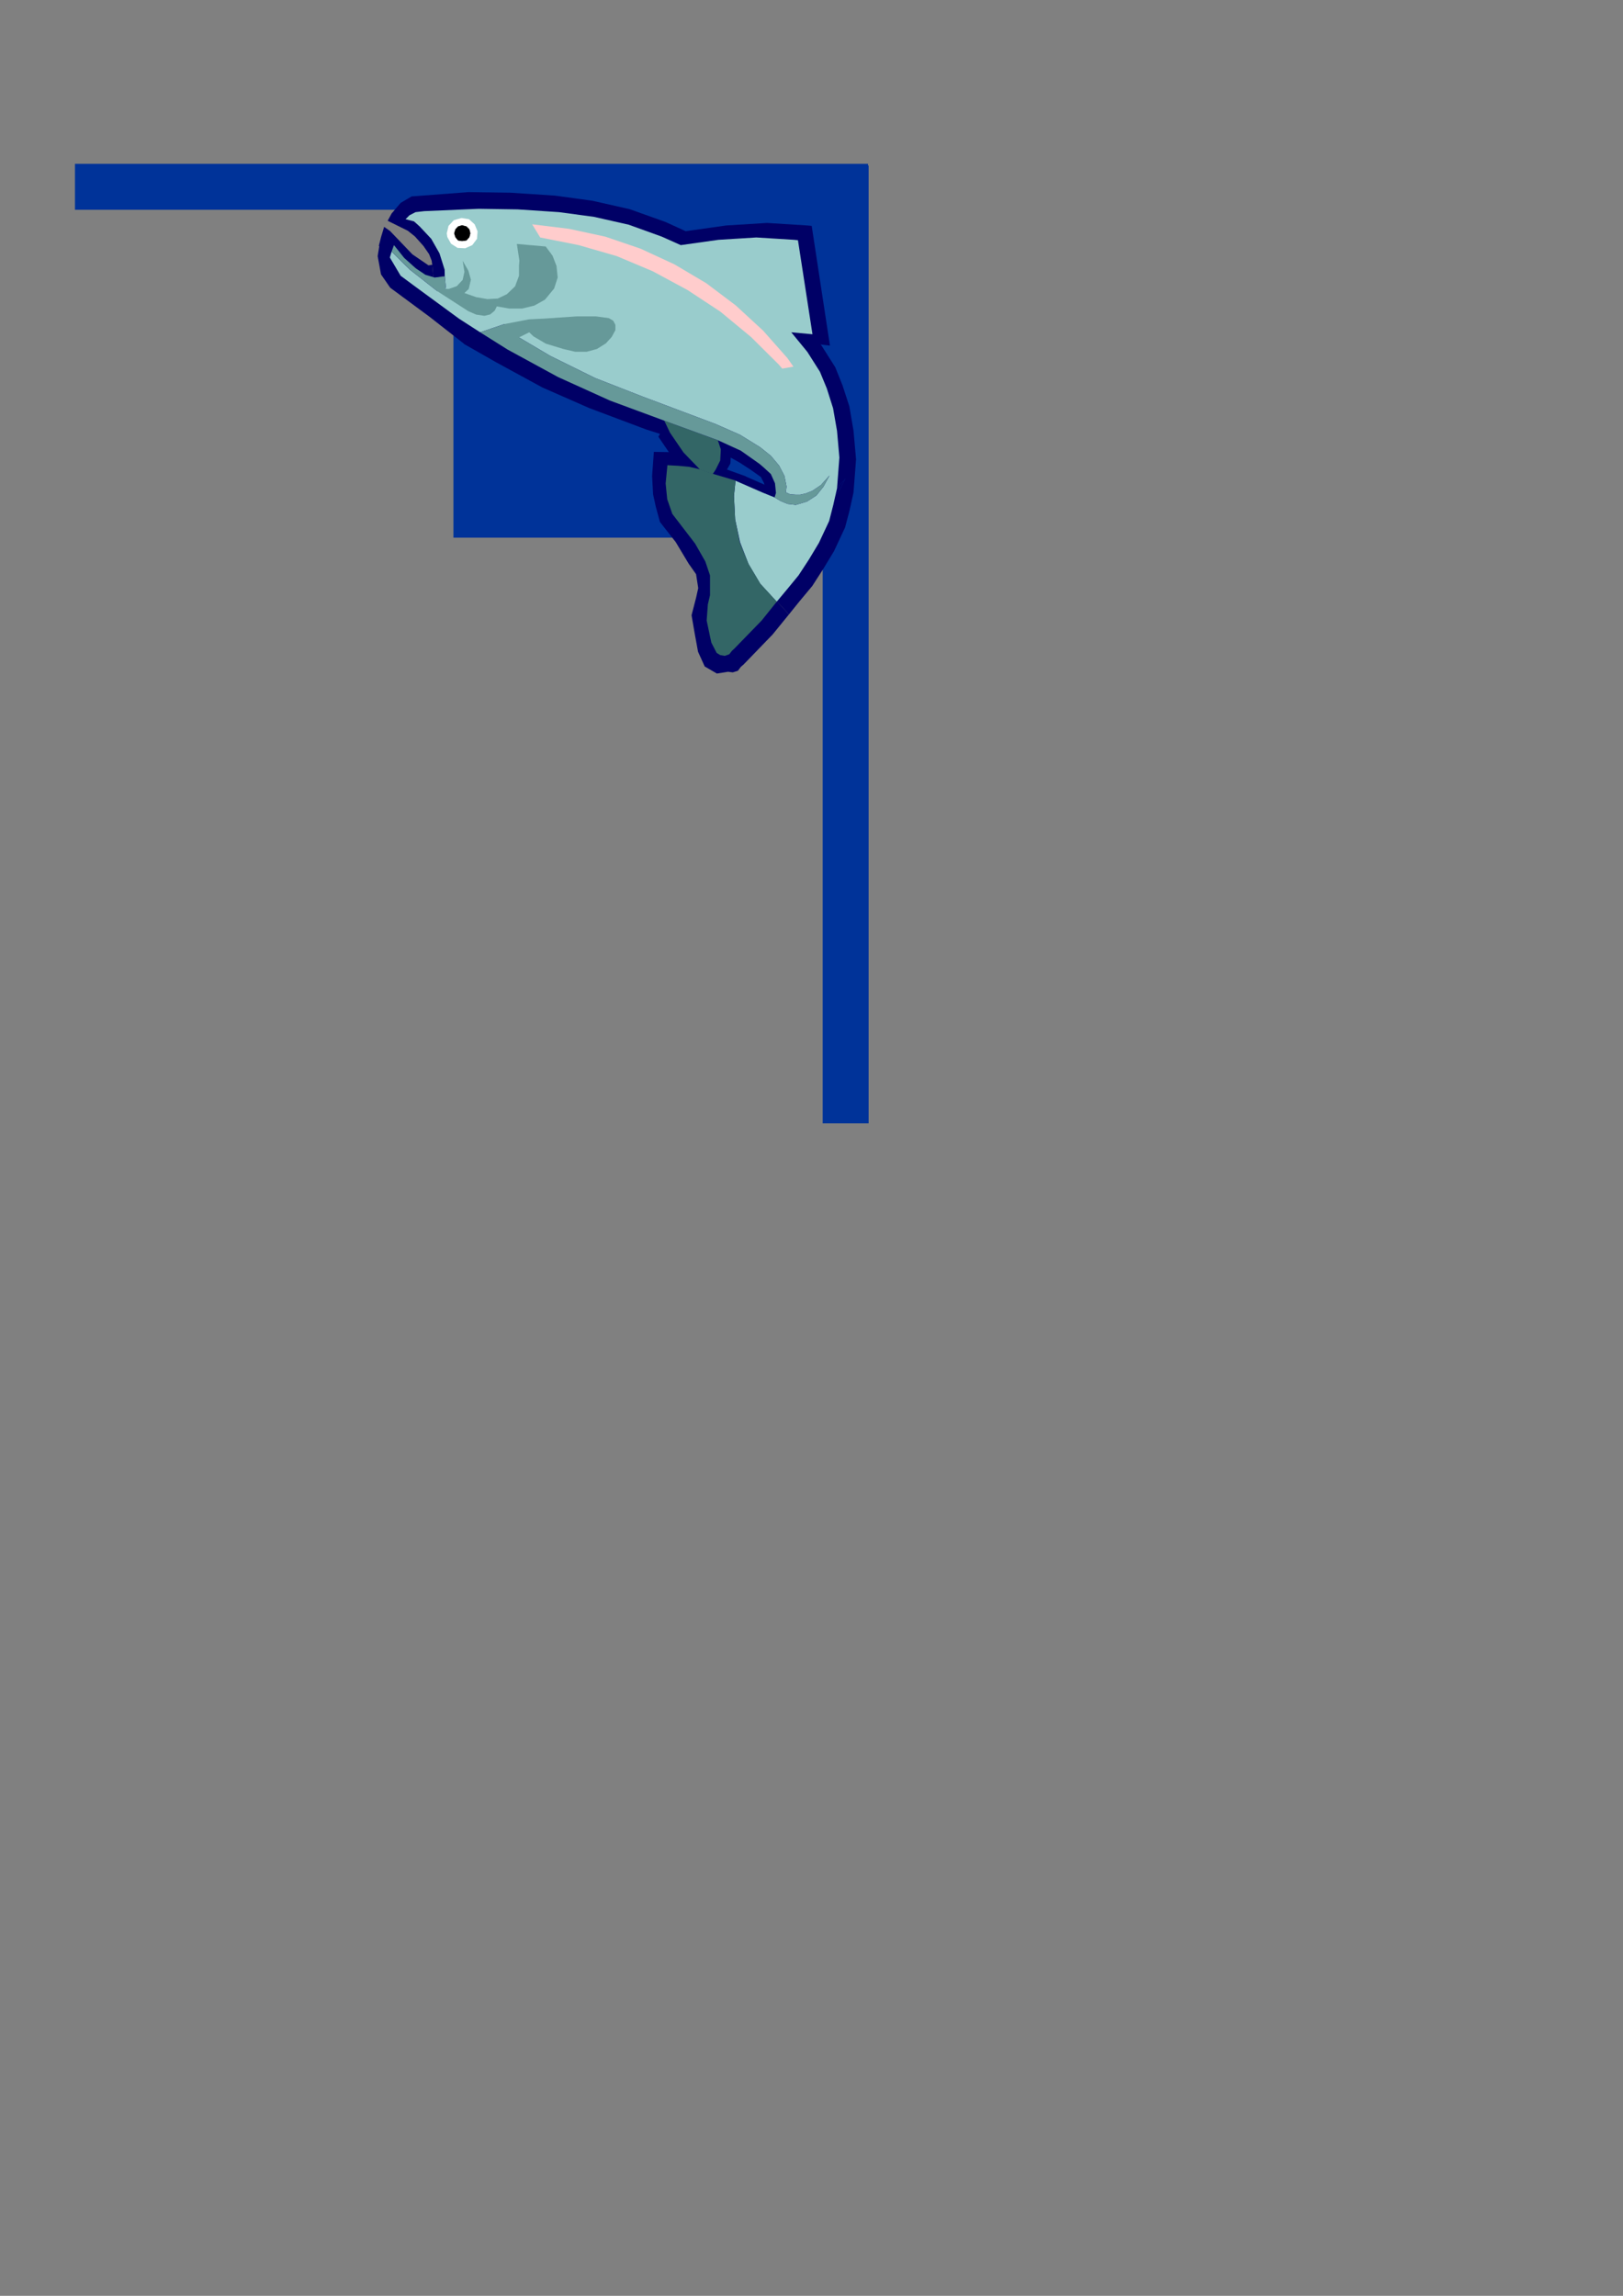 <?xml version="1.0" encoding="utf-8"?>
<!-- Created by UniConvertor 2.0rc4 (https://sk1project.net/) -->
<svg xmlns="http://www.w3.org/2000/svg" height="841.89pt" viewBox="0 0 595.276 841.89" width="595.276pt" version="1.1" xmlns:xlink="http://www.w3.org/1999/xlink" id="170f2e1e-f60d-11ea-8396-dcc15c148e23">

<rect x="0" y="0" width="595.276" height="841.89" fill="#808080" stroke="none"/>

<g>
	<path style="fill:#003399;" d="M 318.374,76.929 L 27.494,76.929 27.494,60.081 318.374,60.081 318.374,76.929 Z" />
	<path style="fill:#003399;" d="M 318.59,60.729 L 318.59,411.945 301.742,411.945 301.742,60.729 318.59,60.729 Z" />
	<path style="fill:#003399;" d="M 318.59,60.729 L 318.59,197.169 166.31,197.169 166.31,60.729 318.59,60.729 Z" />
	<path style="fill:#000066;" d="M 288.494,184.209 L 290.798,185.577 293.606,186.729 296.774,187.161 301.238,185.793 304.91,183.345 307.79,179.889 310.094,175.497 306.782,179.241 303.398,181.545 300.95,182.553 298.646,183.129 296.702,183.129 294.614,182.913 292.886,182.193 293.174,179.889 292.31,175.641 290.222,171.609 286.982,167.793 282.806,164.337 274.814,159.441 265.166,155.265 236.15,144.393 217.718,137.193 200.078,128.337 187.694,121.137 191.726,119.121 193.526,120.777 198.35,123.585 205.262,125.673 209.87,126.753 214.478,126.753 218.51,125.673 222.038,123.441 224.27,120.993 225.782,118.257 225.782,116.241 224.846,114.513 223.19,113.505 218.15,112.857 210.446,112.857 197.918,113.721 191.654,114.009 182.006,115.881 170.342,126.177 157.454,116.097 143.126,105.513 139.742,100.617 138.518,93.921 139.31,89.025 144.71,94.425 155.51,102.849 167.678,110.769 170.846,112.209 174.158,112.569 176.318,112.065 178.19,110.553 178.982,108.969 183.806,109.761 188.918,109.761 193.67,108.537 197.918,106.305 201.662,101.841 202.958,97.521 202.598,92.985 200.942,88.953 198.278,85.353 186.902,84.345 187.838,90.969 187.694,92.841 187.694,96.873 186.11,101.121 182.942,104.145 179.342,105.801 175.238,106.017 170.846,105.369 166.166,103.641 167.822,102.057 168.686,98.457 167.75,94.857 165.59,90.969 166.166,95.289 165.59,98.457 163.214,100.905 160.046,102.057 158.75,102.057 158.894,101.121 158.534,97.089 158.318,95.577 157.382,93.201 155.294,90.177 152.198,86.721 149.606,84.633 142.19,80.961 143.63,78.297 146.942,74.409 150.974,72.033 171.854,70.449 187.19,70.665 203.606,71.745 217.286,73.617 230.966,76.713 244.07,81.393 251.486,84.777 266.318,82.689 281.294,81.753 296.198,82.689 297.71,82.833 304.406,126.753 300.95,126.321 301.382,126.825 306.35,134.673 309.014,141.297 311.534,149.073 313.046,157.929 313.982,168.441 313.046,180.609 311.606,187.161 309.95,193.425 305.918,202.065 301.958,208.617 297.926,214.881 293.246,220.497 289.358,225.321 282.878,218.265 278.198,210.345 274.814,201.849 272.87,192.849 272.438,183.633 273.302,174.633 283.526,179.097 288.494,184.209 Z" />
	<path style="fill:#000066;" d="M 159.974,77.217 L 162.062,74.985 165.086,74.121 168.038,74.553 170.27,76.569 171.422,79.305 171.206,82.329 169.334,84.777 166.598,86.001 163.574,85.857 160.982,84.273 159.542,81.537 159.326,80.169 159.974,77.217 Z" />
	<path style="fill:#000066;" d="M 162.71,78.585 L 163.718,77.433 165.302,77.073 167.03,77.433 168.11,78.585 168.542,80.169 168.11,81.537 167.03,82.833 165.302,83.049 163.718,82.833 162.71,81.537 162.35,80.169 162.71,78.585 Z" />
	<path style="fill:#000066;" d="M 289.358,225.321 L 282.878,218.193 278.198,210.273 274.742,201.705 272.87,192.777 272.438,183.561 273.446,174.633 264.806,171.537 259.118,173.121 254.078,166.497 248.678,165.849 239.822,165.705 239.174,174.561 239.534,181.257 240.542,185.865 242.054,191.409 247.814,198.753 252.566,206.673 255.302,210.561 256.094,215.673 255.302,219.201 253.646,225.609 254.798,232.305 256.022,239.001 258.47,244.401 262.934,246.993 267.038,246.345 268.766,246.561 270.638,245.985 271.718,244.545 272.726,243.681 283.382,232.665 289.358,225.321 Z" />
	<path style="fill:#000066;" d="M 288.494,184.209 L 280.07,181.113 280.574,178.449 280.214,177.153 279.062,174.921 275.318,172.257 271.214,169.593 266.174,166.785 237.014,157.497 216.134,149.649 198.926,142.089 182.006,132.873 170.126,126.105 182.006,115.881 191.654,114.009 197.918,113.721 210.446,112.857 218.15,112.857 223.19,113.505 224.846,114.513 225.782,116.241 225.782,118.257 224.27,120.993 222.038,123.441 218.51,125.673 214.478,126.753 209.87,126.753 205.262,125.673 198.35,123.585 193.526,120.777 191.726,119.121 187.694,121.137 200.078,128.337 217.718,137.193 236.15,144.393 265.166,155.265 274.814,159.441 282.806,164.337 286.982,167.793 290.222,171.609 292.31,175.641 293.174,179.889 292.886,182.193 294.614,182.913 296.702,183.129 298.646,183.129 300.95,182.553 303.398,181.545 306.782,179.241 310.094,175.497 307.79,179.889 304.91,183.345 301.238,185.793 296.774,187.161 293.606,186.729 290.798,185.577 288.494,184.209 Z" />
	<path style="fill:#000066;" d="M 264.086,174.993 L 265.742,173.769 267.902,169.953 268.118,165.489 266.102,161.673 244.934,153.897 241.478,160.161 247.022,168.297 259.046,173.265 264.086,174.993 Z" />
	<path style="fill:#000066;" d="M 138.95,90.177 L 144.782,94.425 155.51,102.849 167.678,110.769 170.846,112.209 174.158,112.569 176.39,112.065 178.19,110.553 178.982,108.897 183.806,109.761 188.99,109.761 193.742,108.537 197.918,106.305 201.662,101.841 202.958,97.521 202.598,92.985 200.942,88.953 198.278,85.353 186.902,84.345 187.91,90.897 187.694,92.841 187.694,96.873 186.182,101.049 182.942,104.145 179.414,105.801 175.31,106.017 170.846,105.297 166.238,103.641 167.966,102.057 168.758,98.385 167.75,94.857 165.59,90.969 166.238,95.289 165.59,98.457 163.214,100.905 160.118,102.057 158.75,102.057 158.894,101.121 158.534,97.089 157.166,97.305 151.262,93.273 143.054,84.705 140.894,83.193 139.742,87.009 138.95,90.177 Z" />
	<path style="fill:#000066;" d="M 295.91,132.657 L 293.534,129.273 283.958,118.473 273.158,108.465 261.566,99.753 248.966,92.337 235.646,86.217 221.75,81.393 207.494,78.297 192.878,76.569 196.118,81.753 211.31,84.777 226.286,89.097 240.47,95.073 254.222,102.417 267.11,110.985 279.206,120.993 290.078,131.793 291.518,133.377 295.91,132.657 Z" />
	<path style="fill:#99cccc;" d="M 284.102,182.409 L 286.262,183.705 288.854,184.785 291.878,185.145 295.982,183.921 299.438,181.689 302.03,178.449 304.262,174.345 301.094,177.873 297.998,179.961 295.694,180.897 293.534,181.401 291.734,181.401 289.79,181.257 288.206,180.537 288.494,178.449 287.702,174.489 285.758,170.745 282.734,167.145 278.774,163.977 271.43,159.441 262.43,155.481 235.43,145.329 218.294,138.633 201.806,130.497 190.358,123.729 185.03,118.833 176.102,121.857 168.398,116.889 151.406,104.433 146.942,101.121 142.982,94.425 143.63,92.265 150.326,98.889 160.334,106.737 163.358,105.945 163.502,105.081 163.142,101.337 163.07,98.889 161.198,92.913 158.174,87.585 153.926,83.049 151.838,81.177 148.742,80.385 150.182,78.945 152.414,77.793 155.582,77.433 175.598,76.569 189.854,76.785 205.046,77.793 217.862,79.521 230.606,82.401 242.774,86.793 249.686,89.889 263.51,87.945 277.406,87.081 291.302,87.945 292.67,88.089 297.998,122.577 290.222,121.857 296.126,129.057 300.734,136.329 303.254,142.449 305.558,149.721 306.998,158.001 307.862,167.793 306.998,179.097 305.63,185.145 304.118,191.049 300.374,199.041 296.702,205.161 292.886,210.993 288.566,216.249 284.894,220.641 278.846,214.089 274.526,206.817 271.43,198.825 269.63,190.473 269.198,181.905 269.774,176.289 279.494,180.537 284.102,182.409 Z" />
	<path style="fill:#336666;" d="M 261.422,173.841 L 262.502,172.185 264.158,168.873 264.374,164.769 263.294,161.457 243.638,154.257 245.726,158.649 250.694,165.921 256.742,172.185 261.422,173.841 Z" />
	<path style="fill:#336666;" d="M 284.894,220.641 L 278.846,214.017 274.526,206.745 271.286,198.753 269.63,190.401 269.198,181.833 269.774,176.217 261.494,173.769 256.814,172.113 252.71,171.177 248.822,170.817 244.79,170.601 244.142,177.297 244.718,183.057 246.59,188.457 254.942,199.329 258.686,205.881 260.414,210.993 260.414,218.265 259.622,221.649 259.19,227.553 260.414,233.385 260.918,235.689 262.862,239.433 264.158,240.225 265.814,240.513 267.47,239.937 268.478,238.641 269.414,237.777 279.35,227.553 284.894,220.641 Z" />
	<path style="fill:#ffffff;" d="M 164.51,82.833 L 166.454,80.745 169.262,79.953 171.998,80.385 174.086,82.257 175.166,84.849 174.95,87.585 173.222,89.889 170.63,91.041 167.822,90.897 165.446,89.385 164.078,86.937 163.862,85.569 164.51,82.833 Z" />
	<path style="fill:#000000;" d="M 167.102,84.129 L 168.038,83.121 169.478,82.689 171.062,83.121 172.07,84.129 172.43,85.569 172.07,86.937 171.062,88.089 169.478,88.305 168.038,88.089 167.102,86.937 166.67,85.569 167.102,84.129 Z" />
	<path style="stroke:#000000;stroke-width:0.216;stroke-miterlimit:10.433;fill:none;" d="M 167.102,84.129 L 168.038,83.121 169.478,82.689 171.062,83.121 172.07,84.129 172.43,85.569 172.07,86.937 171.062,88.089 169.478,88.305 168.038,88.089 167.102,86.937 166.67,85.569 167.102,84.129" />
	<path style="fill:#ffcccc;" d="M 291.014,134.457 L 288.782,131.289 279.926,121.281 269.846,111.993 259.046,103.857 247.382,96.945 234.926,91.185 222.038,86.793 208.718,83.913 195.182,82.257 198.134,87.081 212.246,89.889 226.214,93.921 239.39,99.465 252.206,106.377 264.23,114.297 275.462,123.585 285.614,133.665 286.91,135.177 291.014,134.457 Z" />
	<path style="fill:#669999;" d="M 284.102,182.409 L 284.606,180.753 284.246,177.225 282.734,173.841 280.07,171.393 278.558,170.097 271.718,165.273 263.366,161.457 243.638,154.257 223.766,146.913 204.686,138.273 186.182,128.193 176.102,121.857 185.03,118.833 194.03,117.105 199.862,116.817 211.454,116.025 218.654,116.025 223.334,116.673 224.918,117.609 225.71,119.121 225.71,121.065 224.342,123.585 222.254,125.889 218.942,127.977 215.198,128.985 210.95,128.985 206.63,127.977 200.222,126.033 195.686,123.369 194.102,121.857 190.358,123.729 201.806,130.497 218.294,138.633 235.43,145.329 262.43,155.481 271.43,159.441 278.774,163.977 282.734,167.145 285.758,170.745 287.702,174.489 288.494,178.449 288.206,180.537 289.79,181.257 291.734,181.401 293.534,181.401 295.694,180.897 297.998,179.961 301.094,177.873 304.262,174.345 302.03,178.449 299.438,181.689 295.982,183.921 291.878,185.145 288.854,184.785 286.262,183.705 284.102,182.409 Z" />
	<path style="fill:#669999;" d="M 143.63,92.265 L 150.398,98.889 160.334,106.737 171.71,114.081 174.662,115.377 177.686,115.809 179.774,115.305 181.43,113.937 182.222,112.353 186.686,113.145 191.51,113.145 195.974,112.065 199.862,109.905 203.246,105.801 204.542,101.769 204.11,97.521 202.67,93.777 200.15,90.393 189.566,89.457 190.502,95.577 190.358,97.377 190.358,101.121 188.918,105.009 185.894,107.889 182.582,109.473 178.766,109.689 174.662,108.969 170.342,107.457 171.926,105.945 172.718,102.561 171.782,99.249 169.694,95.649 170.342,99.681 169.694,102.633 167.534,104.937 164.654,105.945 163.358,105.945 163.502,105.081 163.142,101.337 159.398,101.769 156.014,100.761 152.486,98.385 148.238,94.569 144.494,89.889 143.63,92.265 Z" />
</g>
</svg>